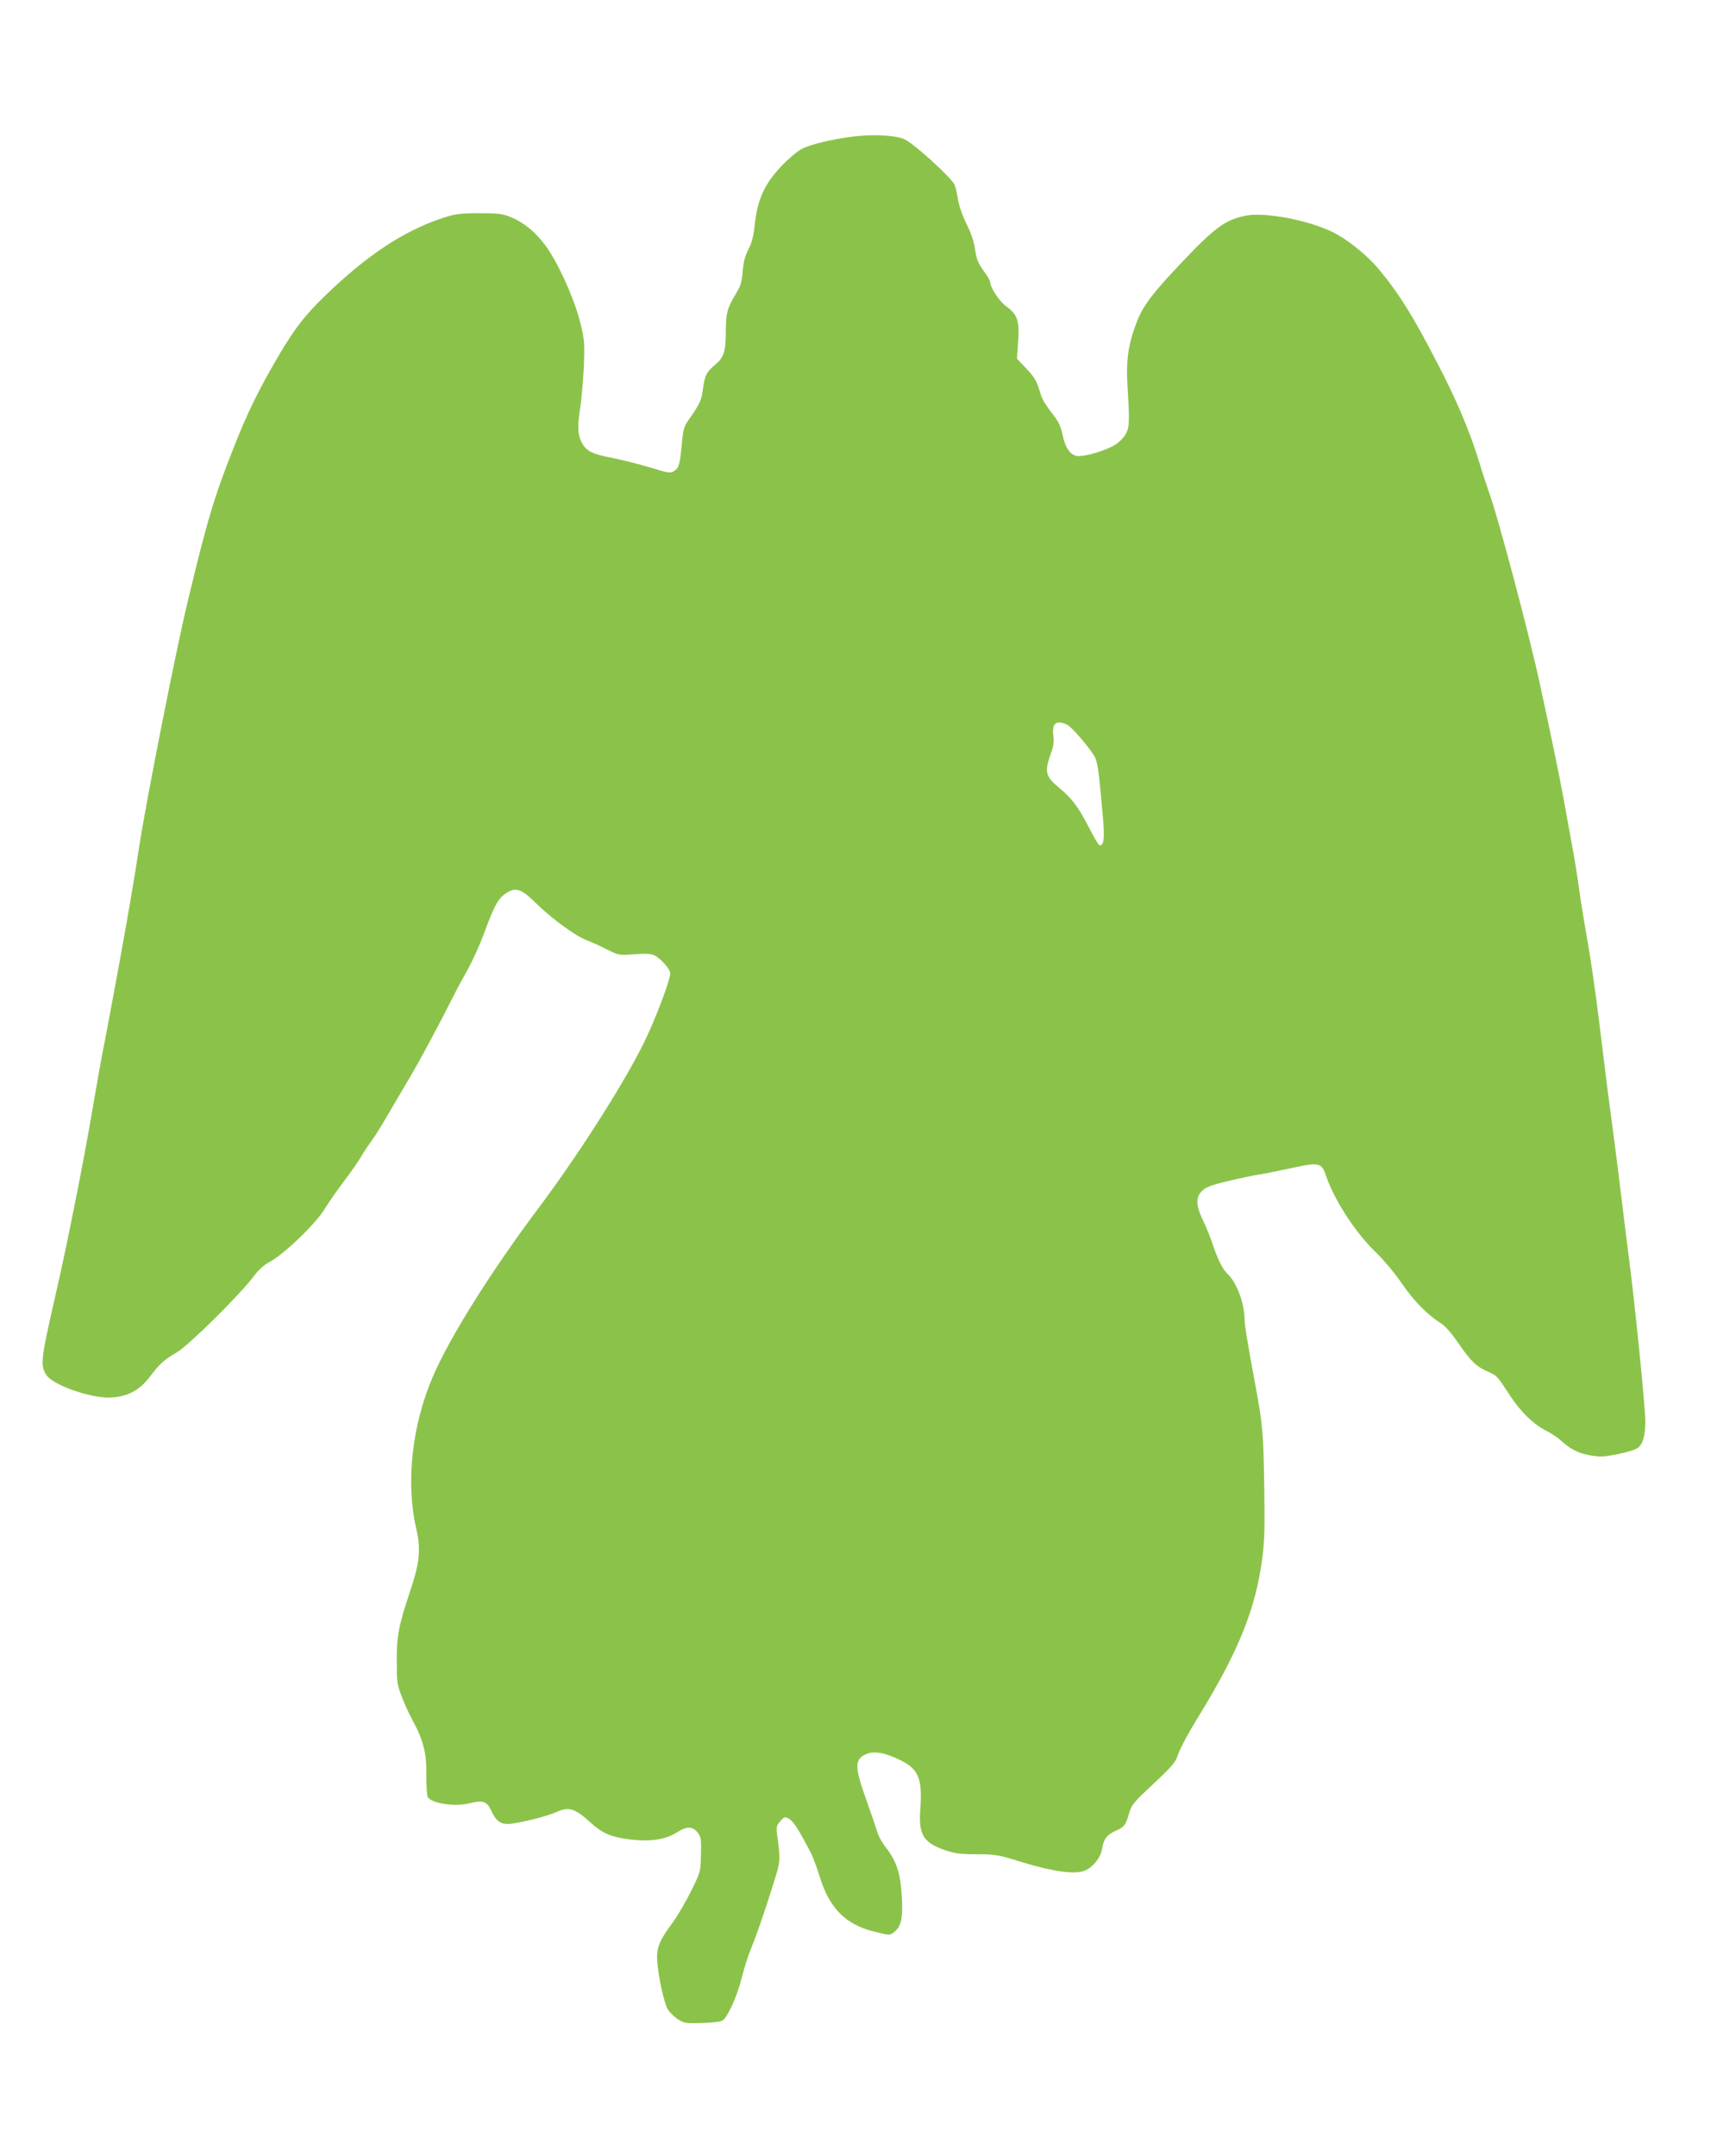 <?xml version="1.0" standalone="no"?>
<!DOCTYPE svg PUBLIC "-//W3C//DTD SVG 20010904//EN"
 "http://www.w3.org/TR/2001/REC-SVG-20010904/DTD/svg10.dtd">
<svg version="1.0" xmlns="http://www.w3.org/2000/svg"
 width="1016pt" height="1280pt" viewBox="0 0 1016 1280"
 preserveAspectRatio="xMidYMid meet">
<g transform="translate(0,1280) scale(0.1,-0.1)"
fill="#8bc34a" stroke="none">
<path d="M5065 11989 c-122 -15 -248 -45 -302 -72 -27 -14 -80 -58 -121 -101
-104 -110 -145 -201 -161 -356 -7 -64 -17 -103 -37 -141 -20 -39 -30 -75 -34
-131 -5 -64 -12 -86 -42 -135 -49 -82 -58 -113 -58 -217 0 -123 -11 -158 -65
-203 -49 -41 -61 -64 -71 -143 -7 -62 -20 -91 -77 -172 -37 -52 -40 -63 -48
-150 -12 -127 -17 -146 -45 -164 -22 -15 -31 -14 -143 20 -66 20 -165 45 -220
56 -117 22 -155 39 -181 83 -29 47 -33 101 -15 212 8 55 18 168 22 250 5 139
4 158 -21 258 -33 138 -136 366 -209 462 -60 80 -129 136 -207 167 -47 19 -73
22 -185 22 -115 0 -140 -4 -215 -28 -234 -77 -453 -222 -708 -470 -110 -107
-173 -188 -264 -342 -115 -195 -187 -340 -267 -543 -119 -300 -161 -441 -276
-921 -71 -294 -247 -1187 -289 -1460 -24 -161 -66 -407 -105 -620 -45 -250
-103 -558 -112 -599 -5 -25 -30 -164 -55 -310 -56 -333 -156 -835 -228 -1147
-84 -367 -88 -401 -50 -459 39 -60 270 -140 383 -133 98 5 170 43 229 121 62
81 85 102 162 147 71 42 367 335 453 447 32 43 64 72 98 90 86 46 273 226 326
313 25 41 78 117 117 168 39 52 86 118 103 149 18 30 46 71 61 92 16 20 57 86
92 146 35 61 96 164 135 230 63 107 171 308 265 495 18 36 55 103 81 150 26
47 68 140 93 207 67 182 89 218 149 250 46 23 81 8 160 -70 90 -89 233 -194
299 -219 27 -10 82 -35 121 -55 71 -35 72 -36 164 -29 72 5 100 3 122 -8 37
-20 91 -82 91 -105 0 -43 -97 -296 -165 -430 -128 -253 -390 -662 -626 -976
-276 -369 -521 -760 -619 -990 -124 -287 -161 -631 -99 -898 29 -124 22 -204
-35 -373 -68 -202 -81 -270 -80 -419 0 -118 2 -137 28 -205 15 -41 45 -106 66
-145 64 -118 83 -193 82 -324 -1 -62 3 -121 8 -131 21 -39 165 -60 254 -36 72
18 97 10 121 -41 29 -63 53 -83 99 -83 51 0 229 43 288 70 76 34 110 24 205
-62 72 -65 122 -86 234 -100 121 -15 211 -1 279 42 59 38 94 37 124 -3 19 -25
21 -40 18 -130 -2 -101 -2 -103 -59 -217 -31 -63 -81 -148 -111 -189 -79 -106
-95 -149 -89 -230 6 -87 39 -238 61 -279 9 -17 36 -44 59 -60 40 -25 48 -27
142 -24 55 1 110 7 123 14 31 16 87 138 117 256 13 55 38 130 53 168 32 75 91
248 142 413 34 107 35 123 14 272 -5 39 -3 49 19 75 25 28 27 28 53 14 25 -14
56 -62 128 -200 13 -25 37 -90 54 -145 57 -185 154 -283 322 -324 91 -23 92
-23 118 -4 43 32 55 83 47 211 -7 136 -32 213 -93 290 -23 29 -46 71 -52 92
-6 21 -35 107 -65 191 -72 199 -72 245 2 275 45 19 113 6 203 -39 104 -52 128
-111 115 -286 -12 -153 17 -202 145 -246 62 -21 92 -25 191 -25 111 0 124 -2
275 -49 182 -55 308 -72 366 -48 49 21 94 77 102 128 9 59 28 84 78 107 54 23
62 34 82 103 14 51 25 65 145 177 118 111 131 127 149 181 11 32 64 130 117
216 240 390 341 641 381 945 13 101 15 185 11 435 -5 313 -9 356 -56 610 -42
225 -61 341 -61 375 0 91 -48 218 -100 265 -28 25 -61 91 -90 180 -13 39 -38
101 -57 140 -42 88 -44 136 -5 174 22 22 53 34 157 59 72 17 150 33 175 37 25
3 109 20 188 37 179 39 189 37 218 -49 48 -139 173 -332 288 -443 50 -48 117
-128 156 -185 71 -105 155 -191 230 -238 32 -20 65 -57 113 -127 73 -105 104
-135 178 -167 49 -22 50 -24 128 -143 60 -92 139 -169 212 -205 30 -15 68 -40
84 -55 58 -54 105 -78 175 -91 62 -11 82 -10 167 7 53 10 106 27 119 37 30 23
44 74 44 157 0 88 -62 704 -101 1000 -11 85 -29 227 -39 315 -11 88 -30 246
-44 350 -14 105 -32 244 -41 310 -8 66 -31 248 -50 405 -19 157 -49 362 -65
455 -17 94 -40 233 -51 310 -10 77 -30 203 -45 280 -14 77 -36 199 -49 271
-21 115 -75 380 -137 664 -65 306 -255 1020 -308 1162 -10 29 -38 113 -60 186
-55 177 -131 358 -246 578 -147 285 -232 419 -352 562 -72 84 -189 177 -277
218 -144 68 -394 115 -504 94 -124 -23 -188 -71 -394 -289 -164 -173 -220
-248 -256 -341 -51 -132 -65 -226 -56 -380 14 -223 12 -251 -14 -293 -12 -20
-41 -48 -64 -61 -56 -33 -177 -68 -218 -64 -43 4 -74 49 -90 129 -8 39 -23 74
-43 100 -67 88 -77 104 -95 166 -16 52 -31 77 -76 124 l-56 59 7 103 c8 124
-4 160 -72 209 -40 29 -94 111 -94 143 0 7 -13 30 -28 51 -45 62 -53 81 -63
150 -6 41 -24 93 -50 145 -24 48 -44 107 -50 143 -5 33 -14 73 -20 88 -16 40
-243 247 -298 271 -54 24 -184 31 -306 16z m1270 -3491 c27 -12 131 -132 164
-189 19 -34 25 -76 51 -372 10 -118 4 -163 -22 -155 -6 2 -34 49 -62 105 -63
122 -101 173 -174 233 -87 72 -92 96 -47 220 11 31 14 59 10 92 -10 72 17 95
80 66z"/>
</g>
</svg>
